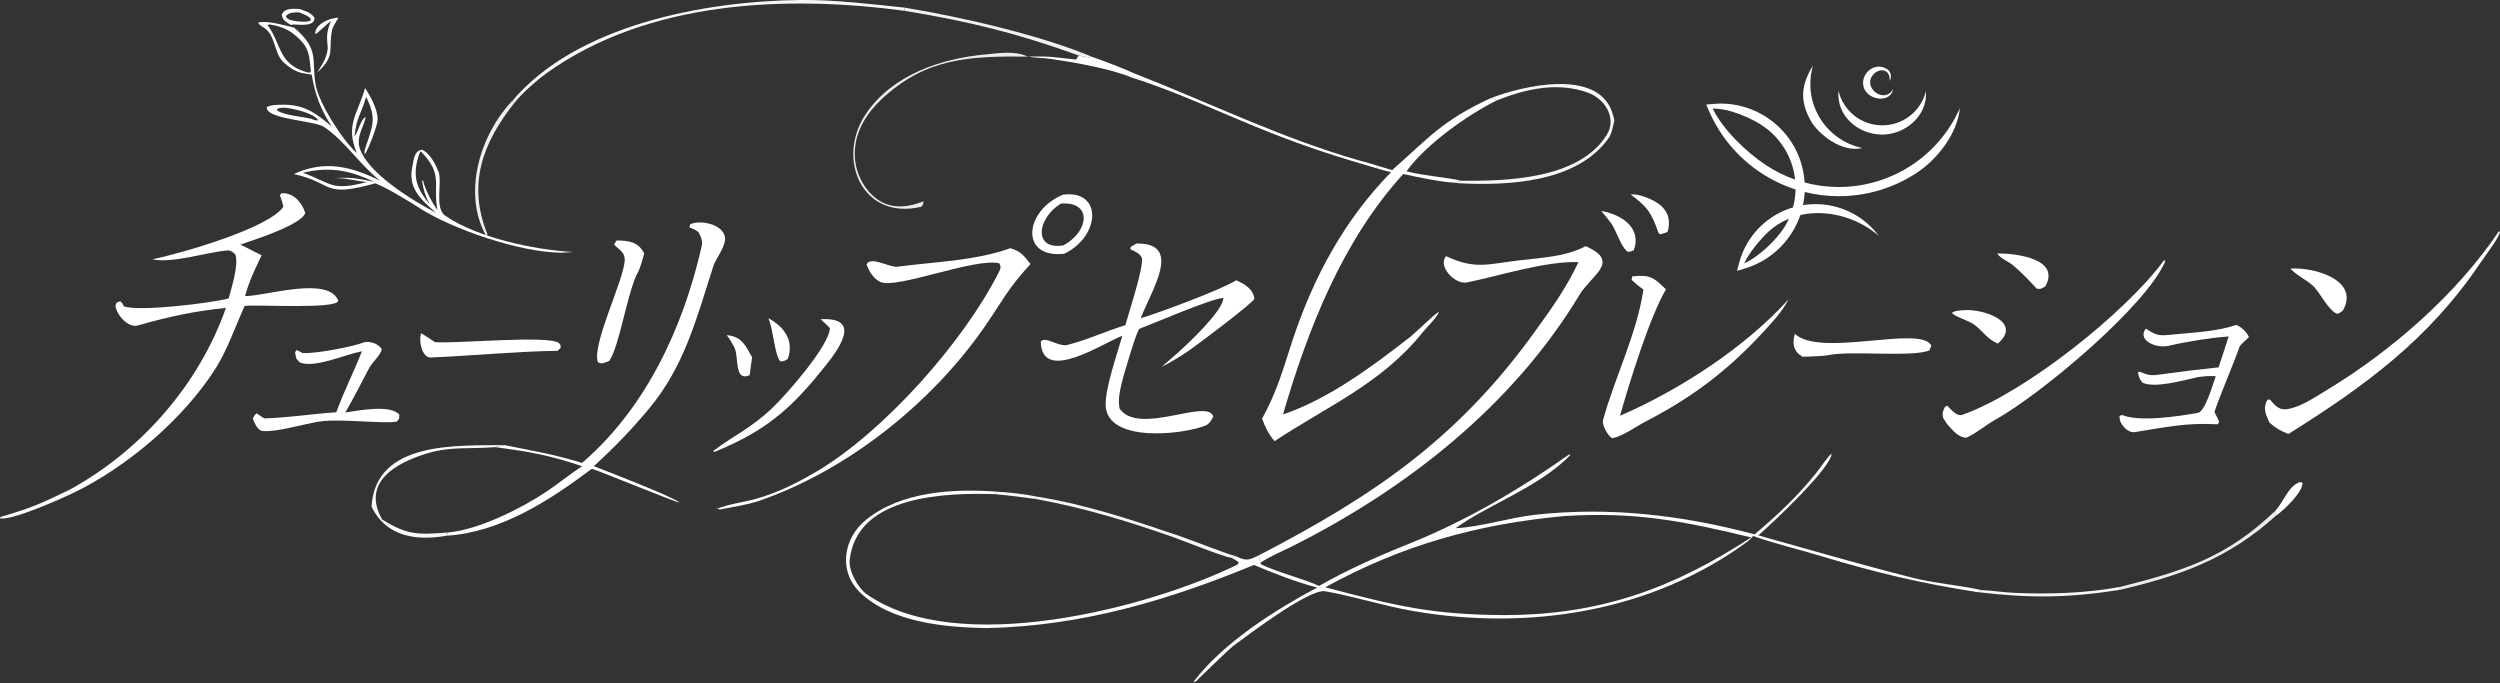 <?xml version="1.0" encoding="UTF-8"?>
<svg id="_レイヤー_2" data-name="レイヤー 2" xmlns="http://www.w3.org/2000/svg" viewBox="0 0 389.16 106.39">
  <rect x="0" y="0" width="389.16" height="106.39" fill="#333333" stroke="none"/>
  <defs>
    <style>
      .cls-1 {
        fill: rgba(255, 255, 255, .93);
      }

      .cls-2 {
        fill: rgba(255, 255, 255, .96);
      }

      .cls-3 {
        fill: #fff;
      }

      .cls-4 {
        fill: rgba(255, 255, 255, .97);
      }

      .cls-5 {
        fill: rgba(255, 255, 255, .97);
      }

      .cls-6 {
        fill: rgba(255, 255, 255, .99);
      }

      .cls-7 {
        fill: rgba(255, 255, 255, .95);
      }

      .cls-8 {
        fill: rgba(255, 255, 255, .96);
      }

      .cls-9 {
        fill: rgba(255, 255, 255, .92);
      }

      .cls-10 {
        fill: rgba(255, 255, 255, .91);
      }

      .cls-11 {
        fill: rgba(255, 255, 255, .91);
      }
    </style>
  </defs>
  <g id="_レイヤー_1-2" data-name="レイヤー 1">
    <path class="cls-6" d="M273.12,83.19c3.58-3.02,6.71-5.95,9.66-9.64.42-.53,1.99-2.83,2.33-2.91-.15,2.27-9.02,10.61-11.15,12.48l-.25.22c8,2.25,16.03,4.57,24.08,6.61,3.49.88,7.25,1.13,10.61,1.9l-.46.34c-8.67-1.33-16.01-3.06-24.43-5.62-3.52-1.07-7.12-1.89-10.61-3.14-.23.26-.58.65-.85.85-14.92,10.99-34.11,13.95-52.1,10.83-4.56-.79-9.21-2.29-13.66-3.07-2.51-.44-12.01,6.83-14.38,8.55-.81.65-4.77,4.54-5.79,5.51l-.33.05-.05.23c.02-.09.04-.18.06-.27,4.67-6.15,12.86-11.25,19.24-14.65l-.66-.18c-2.85-.77-6.46-2.18-9.18-3.34-13.48,5.56-26.89,9.53-41.65,9.83-6.42-.11-14.8-.86-19.66-5.54-3.45-3.33-2.62-8.45.93-11.32,5.5-4.44,13.59-4.86,20.36-4.38l-.24.39c-7.56-.22-21.65.08-22.68,10.33-.16,1.62,1.32,4.3,2.58,5.19,14.1,10.04,44.09,2.17,57.79-4.55l.21-.32c-.5-.42-.55-.43-1.14-.73l.59-.3c1.69.79,1.97.74,3.64-.08l.33,1.12v.25c2.92,1.39,6.56,2.21,9.06,3.38,4.36-2.49,9.29-4.68,13.95-6.54,8.87-3.55,17.23-8.45,25.04-13.96l.11.15c-4.87,5.01-13.01,7.8-17.82,11.36,3.86-.18,8.34-1.64,12.3-2.08,11.62-1.3,22.97.04,34.23,3.04ZM234.66,95.74c14.59-.08,25.86-4.21,37.93-12.08-10.49-2.55-18.1-4.03-29.08-3.33-13.46,1.24-25.26,4.51-37.21,11.09,11.08,2.92,16.7,4.31,28.36,4.33Z"/>
    <path class="cls-3" d="M35.6,46.46c.47-1.85,1.58-5.14,1.04-6.84-.38-.37-.67-.69-1.32-.63-3.16.27-8.42,2.04-11.61,1.38,4.39-.91,18.13-4.82,20.4-8.19-.17-.78-.27-1.05-.54-1.78l.23-.31c1.82-.19,3.26,1.46,3.71,3.07-.58,1.84-8.09,4.22-10.08,4.91l3.3,1.67c-.97,1.98-2.02,4.21-2.58,6.34h.34c3.4-.16,12.75-3.09,14.17.75-.34,1.32-12.11.57-14.57.78-1.36,3-2.74,6.9-4.44,9.6-5.01,7.98-13.95,15.55-22.34,19.57l-.43-.57c11.08-6.08,20.08-16.32,24.29-28.28-4.86.48-9.04,1.39-13.71,2.73-1.46.42-3.28-1.55-3.49-3.08l.18-.47.57-.22c.44.43.3.25.57.81,2.58.84,13.61-.54,16.31-1.24Z"/>
    <path class="cls-3" d="M246.83,38.32c5.52,2.42.93,4.45-.95,7.56-10.42,17.28-26.95,30.25-44.82,39.2-1.22.61-3.84,1.75-4.81,2.5l-.33-1.12c17.8-9.21,30.97-18.13,42.95-34.77,2.64-3.66,4.87-6.72,6.84-10.89-5.23-.17-12.26,2.14-17.39,3.17-1.82.37-4.59-2.55-3.21-4.09,4.46,2.09,6.43,1.25,11.2.67,3.57-.44,7.31-.54,10.52-2.23Z"/>
    <path class="cls-3" d="M176.93,37.91c7.3-.11,2.25,7.35.64,11.63,3.07-.93,12.48-4.42,14.87-5.91,1.27.55,2.68,1.39,2.82,2.89-.3.7-8.76,7.06-9.97,7.9-1.44,1-2.89,1.9-4.46,2.68.85-.72,1.69-1.45,2.52-2.19,1.53-1.38,6.99-6.46,7.09-8.52-1.52-.06-10.87,3.95-13.14,4.82-.84,1.8-1.81,5.38-2.43,7.4-.4,1.68-.93,3.31-.59,4.99,2.96,4.3,13.7-1.69,14.58,1.23-.19.46-.64,1.18-1.15,1.39-3.51,1.44-15.41,2.8-15.6-3.15-.08-2.6,1.78-7.97,2.6-10.81-2.88,1.06-12.56,7.61-12.7.91.7-.92,2.75.87,4.16.52,3.06-.78,5.97-2.13,9.01-3.08.57-2.07,2.82-8.83,2.58-10.45-.39-.73-.78-.84-1.52-1.23l-.29-.15.06-.35.91-.52Z"/>
    <path class="cls-3" d="M232.06,15.28l.97.33c-4.59,2.27-11.07,6.86-14.09,11.06,2.88.74,6.67.98,8.43,1.45l-.67.34c-2.32-.1-5.98-.86-8.26-1.38-9.47,10.4-14.84,24.1-18.72,37.43,7.06-2.38,13.89-7.46,19.73-12.01.95-.74,3.85-3.63,4.54-3.96-.18.74-1.99,2.52-2.54,3.2-6.39,7.98-14.87,11.51-23.05,16.93-1.02-1.24-1.38-2.05-1.94-3.5,2.36-4.26,3.27-7.75,4.79-12.34,3.24-9.75,8.05-18.64,15.29-26.03-.8-.17-1.57-.41-2.36-.64l.36-.33,2.17.65c5.81-5.13,7.81-7.73,15.36-11.21Z"/>
    <path class="cls-3" d="M157.29,38.64c1.7.53,2.02,1.1,3.13,2.46-3.57,3.84-4.39,5.8-7.25,9.91-8.27,11.87-21.38,22.3-35.15,27-1.52.52-4.4,1.01-6.05,1.32l-.18-.31-.3.25c1.85-.82,4.09-1.04,6.08-1.59,3.61-1.01,6.43-2.46,9.63-4.33,10.41-6.19,22.85-20.15,28.33-31.07.3-.6.26-.79.04-1.29-3.83-.92-16.04,4.09-18.55,2.89-1.05-.5-1.78-1.68-2.13-2.75.71-1.31,3.62.55,4.79.39,5.77-.77,12.11-.91,17.59-2.88Z"/>
    <path class="cls-3" d="M90.61,72.05c9.88-8.45,15.75-21.04,18.62-33.74.18-.79-.12-1.53-.52-2.2-.61-.41-.72-.45-1.4-.73l.12-.46c1.52-.72,4.9-.09,5.39,1.85.36,1.43-1.42,3.42-1.81,4.77-2.6,8.04-4.46,15.48-10.01,22.11-2.77,3.31-5.32,5.96-8.57,8.92,1.42.53,12.62,4.87,13.34,5.66-.58-.02-11.73-4.63-13.64-5.26-6.5,4.88-14.19,9.9-22.59,10.42l.17-.5c4.73-.39,11.41-3.73,15.3-6.32,1.85-1.23,3.66-2.74,5.6-3.99-4.96-1.71-8.45-2.31-13.52-2.97l1.46-.32c4.71.96,7.34,1.35,12.07,2.77Z"/>
    <path class="cls-3" d="M254.08,43.02c2.81-.29,3.32.16,5.25,2.02-2.55,4.32-5.71,14.59-7.15,19.68,9.19-3.97,19.55-10.68,26.24-18.14-.65,1.22-1.01,1.68-1.84,2.74-6.2,7.2-12.05,11.97-20.46,16.32-1.5.78-3.52,2.27-5.14,2.58-.74-.38-1.64-2.12-1.45-2.81,1.85-6.73,5.26-13.4,6.29-20.32-.74-.56-1.16-.89-1.84-1.52l.1-.54Z"/>
    <path class="cls-3" d="M348.08,50.58c.76.24,1.71,1.15,2,1.9-.3.27-1.4,1.24-1.48,1.52-.44,1.49-3.79,9.36-3.88,10.19.38.68.46.79.73,1.56l-.26.3c-5.02-.28-8.04.46-12.92,1.22-1.06.16-2.49-1.34-2.32-2.54l.38-.13c2.7,1.13,8.81.21,11.82-.34,1.11-.2,2.29-4.35,2.76-5.7-1.14-.06-1.61,0-2.76.14-2.3.5-6.68,1.78-8.65.87-.53-.7-.49-.75-.71-1.57l.26-.15c1.7.73,2.01.61,3.83.36,2.81-.38,5.66-.74,8.48-1.03l1.57-4.81c-2.85.21-6.5.79-9.29,1.45-2.13.5-5.01-.95-3.6-2.67,1.7,1.17,2.18,1.13,4.23.92,3.11-.32,6.87-.45,9.81-1.49Z"/>
    <path class="cls-3" d="M388.99,35.99l.17.11c-.18.97-2.43,3.88-3.14,4.94-7.93,11.77-17.94,19.11-29.81,26.52-1.46-.65-1.71-.74-2.94-1.77-.59-1.27-1.1-2.39-.24-3.62l.32.05c1.01,1.13,1.53,1.78,3.16,1.38,2.1-.52,3.99-1.86,5.83-2.97,10.02-6.07,20.11-14.89,26.66-24.65Z"/>
    <path class="cls-3" d="M336.86,40.5l.21.14c-3,7.07-19.47,20.81-26.48,24.7-1.46.81-2.92,2.08-4.52,2.81-1.34-.12-2.05-1.15-2.96-2.12-.14-.16-.52-.8-.65-1.01-.13-.91-.04-.92.33-1.74l.36-.1c.56.58,1.47,1.69,2.32,1.39,9.76-3.45,25.39-15.88,31.4-24.06Z"/>
    <path class="cls-3" d="M56.78,53.25c1.03-.11,2,.23,2.65,1.07-.17,1.04-1.39,1.88-2,3.04-1.2,2.31-2.39,4.58-3.67,6.85,1.95-.28,7.03-1.31,8.41.35-.09.82.08.49-.42,1.07-2.23.38-8.82-.51-12.1,0-2.47.39-6.57,1.67-8.8,1.46-.71-.07-1.23-1.21-1.49-1.89.2-.51.2-.48.58-.87.15.11,1.15.8,1.2.8,3.73-.11,7.47-.7,11.21-.96,1.06-2.96,2.77-6.37,3.99-9.49-2.8.54-7.39,2.69-9.69,1.73-.71-.79-.49-.46-.72-1.59l.24-.33s.99.47.94.47c2.14.11,7.94-1.01,9.66-1.71Z"/>
    <path class="cls-3" d="M165.48,30.3c-6.07,2.51-6.76,9.99.18,9.2,5.61-2.66,6.06-9.98-.18-9.2ZM165.53,38.2c-4.77.76-4.08-4.26-.39-6.51,4.85-.39,4.49,4.28.39,6.51Z"/>
    <path class="cls-3" d="M95.97,37.44c1.87,0,3.38.19,4.3,1.99-.04.4-.69,2.45-.89,2.8-1.75,3.08-2.86,11.51-4.55,13.97-1,.32-.95.49-1.73.22-1.11-2.43,3.89-12.56,4.14-15.77.11-1.4-.8-1.66-1.65-2.59l.37-.61Z"/>
    <path class="cls-3" d="M127.73,49.69c6.76-.37,2.58,4.99.49,7.59-4.63,5.78-8.35,9.22-15.09,12.24-.67.31-1.27.56-1.95.84l-.16-.16c3.21-2.44,5.88-3.51,9.23-6.72,2.15-2.06,8.84-9.64,8.94-12.41-.52-.54-.91-.89-1.47-1.39Z"/>
    <path class="cls-3" d="M65.55,51.86c.76.45,1.43.91,2.17,1.4,3.13.27,17.8-1.13,19.29.15.3.26.23.38.27.73l-.48.47c-6.51.09-13.28.77-19.76,1.04-1.29.05-1.93-2.49-1.48-3.79Z"/>
    <path class="cls-3" d="M279.39,51.97c4.07,3.75,19.6-1.44,21.25,1.83l-.29.73c-2.41,1.12-12.41.02-15.68.74-.81.18-3.1.22-4.07.27-1.45-.86-1.64-2.05-1.21-3.57Z"/>
    <path class="cls-2" d="M79.7,15.76C89.71,3.87,109.7.16,124.57,0c5.38-.06,10.95.64,16.29,1.19l-.06.49C122.32-.78,100.8.06,84.95,11.48c-1.3.94-3.86,3.17-4.8,4.46l-.45-.18Z"/>
    <path class="cls-3" d="M356.52,41.81c3.51-.27,10.85,1.69,8.21,6.49-.43.38-.33.29-.85.56-1.37-.36-2.83-3.51-3.89-4.42-1.23-1.06-2.25-1.4-3.47-2.62Z"/>
    <path class="cls-8" d="M232.06,15.28c4.83-1.89,16.52-4.68,18.88,2.14.14.42.26.85.36,1.28-.15.74-.41,2.11-.88,2.78-4.93,7-15.83,7.47-23.57,7.03-.05-.01-.11-.02-.16-.04l.67-.34c6.94.07,18.39-.14,22.76-7.14,1.57-2.52-.2-5.55-2.87-6.54-4.73-1.75-9.69-.63-14.23,1.17l-.97-.33Z"/>
    <path class="cls-3" d="M305.83,48.28c2.76-.21,9.1,1.77,5.16,5.21-1.74-.78-2.17-1.78-3.62-2.92-.79-.63-3.1-1.26-3.53-1.87.51-.39,1.31-.36,1.99-.42Z"/>
    <path class="cls-3" d="M310.89,39.45c2.76-.02,9.97.76,7.48,5.15-.92.43-.5.41-1.33.33-1.19-1.3-2.25-2.4-3.59-3.56-.87-.75-2.06-1.1-2.55-1.92Z"/>
    <path class="cls-3" d="M176.68,11.47c11.65,4.55,22.84,10.07,34.88,13.5.96.27,2.05.55,2.98.87l-.36.33c-6.1-1.8-10.28-3.11-16.33-5.48-6.73-2.64-14.75-6.46-21.54-8.57l.36-.66Z"/>
    <path class="cls-5" d="M57.84,78.87c.57-10.35,13.52-9.46,20.7-9.59l-1.46.32-.26.02c-3.63.29-6.62-.15-10.23.93-4.85,1.45-10.39,4.45-7.12,10.3,3.98,2.52,5.73,2.38,10.22,2.04l-.17.5c-4.73.85-9.43.14-11.69-4.52Z"/>
    <path class="cls-10" d="M143.42,32.18c-9.2,2.22-13.33-7.46-8.64-14.44,4.06-6.04,11.62-8.62,18.58-9.26,2.25-.21,4.54-.62,6.66.33-8.91-.08-15.85.1-22.82,6.66-2.3,2.17-4.07,4.96-4.14,8.23-.07,2.47.88,4.86,2.64,6.6,2.35,2.31,5.16,2.18,8.05,1.04-.06.55,0,.37-.33.84Z"/>
    <path class="cls-7" d="M161.49,77.32c7.68,1.23,15,3.7,22.33,6.19,1.59.54,7.54,2.87,8.46,3.04l-.59.3c-1.42-.23-7.56-2.71-9.38-3.35-7.09-2.47-13.76-4.5-21.19-5.84l.37-.35Z"/>
    <path class="cls-1" d="M140.86,1.2c8.63,1.4,21.18,4.28,29.19,7.67-.78.14-1.38-.07-2.16-.24-9.71-3.51-17.01-5.28-27.09-6.95l.06-.49Z"/>
    <path class="cls-3" d="M249.27,32.84c3.06.52,6.37,2.6,5.04,6.13-.43.19-.42.16-.9.24-1.05-.65-1.82-3.35-2.58-4.41-.49-.68-1.03-1.33-1.57-1.96Z"/>
    <path class="cls-3" d="M253.81,30.26c.54-.03,1.08.04,1.6.19,2.85.85,5.13,2.45,4.16,5.67l-1.07.35-.31-.17c-1.15-3.24-1.69-4.03-4.38-6.05Z"/>
    <path class="cls-11" d="M354.23,79.47l.06.8c-7.43,6.71-14.84,9.34-24.43,11.58l.18-.49c10.02-2.54,16.59-4.61,24.19-11.89Z"/>
    <path class="cls-3" d="M167.9,8.63c.78.17,1.38.38,2.16.24,2.43.86,4.24,1.56,6.62,2.6l-.36.66c-3.26-1.42-9.21-2.44-12.82-2.97-1.24-.18-2.28-.11-3.47-.36,3.76-.05,3.62.07,7.48.47l.4-.63Z"/>
    <path class="cls-3" d="M113.12,52.17c2.33.2,2.94,1.6,3.95,3.45l-.38,2.79c-2.49,1.04-1.62-2.88-2.38-4.33-.42-.8-.62-1.16-1.18-1.91Z"/>
    <path class="cls-3" d="M119.62,49.53c2.5,1.39,4,3.46,3.02,6.33-.55.34-.52.37-1.16.4-.84-.83-1.05-4.41-1.73-6.36l-.13-.37Z"/>
    <path class="cls-9" d="M80.13,15.94c-5.04,6.32-7.4,12.76-4.25,20.54l-.17.29c-3.79-6.63-.98-15.77,3.97-21.01l.45.18Z"/>
    <path class="cls-8" d="M308.41,91.85c1.7.07,3.45.37,5.22.44,5.4.23,11.1.06,16.42-.94l-.18.49c-7.98,1.24-13.91,1.3-21.92.34l.46-.34Z"/>
    <path class="cls-3" d="M354.23,79.47c1.35-1.55,2.07-3.96,3.86-4.44l.34.14c0,1.46-2.91,4.27-4.14,5.1l-.06-.8Z"/>
    <path class="cls-4" d="M11.32,76.77c-1.97.95-9.37,4.25-11.32,3.93l.08-.24c4.82-1.38,6.34-2.1,10.81-4.26l.43.57Z"/>
    <path class="cls-8" d="M155.17,76.54c2.12.11,4.23.37,6.32.78l-.37.35c-2.14-.32-4.04-.53-6.19-.74l.24-.39Z"/>
    <g>
      <path class="cls-3" d="M280.57,33.42c-.11.02-.22.04-.33.07-.3.88-.69,1.72-1.17,2.51-1.63,2.7-4.22,4.82-7.45,5.79l-1.23.37.33-1.25c.61-2.28,1.84-4.29,3.5-5.83,1.37-1.28,3.03-2.24,4.88-2.79.25-.9.38-1.84.41-2.8-1.94-.62-3.77-1.51-5.45-2.62-3.5-2.33-6.35-5.66-8.07-9.69l-.39-.9.98-.09c3.36-.33,6.56.65,9.09,2.53,2.53,1.88,4.38,4.67,5.03,7.98.11.57.19,1.15.22,1.71,1.67.45,3.42.69,5.2.7h0c4.1.02,8.01-1.17,11.31-3.3,3.3-2.14,5.99-5.21,7.65-8.97-.37,3.92-3.48,7.99-6.87,10.17-3.53,2.28-7.72,3.56-12.1,3.53h0c-1.77-.01-3.51-.23-5.18-.65-.03.69-.12,1.37-.27,2.04,2.2-.35,4.41-.1,6.41.68,2.12.82,4,2.23,5.41,4.13-2.79-2.48-7.33-4.21-11.92-3.34h0ZM278.48,34.04c-1.22.5-2.32,1.21-3.27,2.09-1.12,1.04-3.09,3.41-3.69,4.86,2.24-.99,5.11-3.73,6.32-5.74.24-.39.45-.8.64-1.22h0ZM279.44,27.96c-.04-.33-.09-.65-.15-.98-.58-2.94-2.23-5.43-4.48-7.1-1.99-1.48-5.6-3.01-8.21-2.98,1.64,3.34,5.26,6.79,8.26,8.78,1.42.95,2.97,1.71,4.59,2.28h0Z"/>
      <path class="cls-3" d="M293.66,10.69c.33.19.55.5.64.85.09.34.05.72-.15,1.06.14-1.87-1.53-2.01-2.43-1.12-2.03,2,1.54,4.86,2.98,2.4-.52,2.62-5.2,1.53-4.64-1.45.28-1.48,2.01-2.65,3.58-1.73h0Z"/>
      <path class="cls-3" d="M286.19,14.13c.37,1.57,1.26,2.91,2.45,3.86,1.2.95,2.7,1.51,4.32,1.52,1.62,0,3.13-.53,4.34-1.47,1.21-.94,2.11-2.27,2.5-3.84.27,3.97-3.38,6.77-6.84,6.75-3.63-.02-7.12-2.81-6.77-6.83h0Z"/>
      <path class="cls-3" d="M282.01,19.03c-2.07-3.47-1.49-6.04.21-8.85-.4,1.36-.51,2.78-.34,4.16.17,1.38.63,2.72,1.36,3.95.73,1.22,1.7,2.27,2.83,3.07,1.13.81,2.43,1.39,3.83,1.68-3.32.8-6.86-2.3-7.89-4.02h0Z"/>
    </g>
    <g>
      <path class="cls-3" d="M40.2,3.62c.31.34.38.37.77.61,2.05,1.23,1.54,3.96,3.2,5.49.77.71,1.54,1.28,2.68,1.61.17.05,1.67.29,1.67.29.52,3.03,1.34,5.36,3.14,8.08-2.16-1.79-3.96-3.36-7.37-3.4-.87,0-1.99-.01-2.74.34-.38,1.94,7.44,2.1,8.93,3.14,3.51,2.46,5.29,5.64,8.68,8.34-4.4-2.15-8.54-3.29-13.42-1.03,6.37,1.43,4.31,3.76,12.68,1.45l.23.09c1.67.66,5.09,2.75,6.72,3.8,5.02,3.21,15.47,6.85,21.97,6.91l1.87-.11c-6.28-.36-15.02-2.28-19.91-5.66-1.73-1.2-.39-5.26-1.06-6.91-.39-.97-1.36-2.95-2.61-3.36-1.22.25-1.23,1.71-1.43,2.58-.75,3.29,1.16,5.08,3.7,7.26-3.9-2.05-10.52-6.12-11.88-9.99-.7-2,.92-3.92.87-4.95-.82.55-1.01,2.07-1.71,3.05.29-2.98,1.08-3.55,1.82-6.19,1.45,3.04,1.21,4.09.12,7.23-.11.3-.56,1.47-.3,1.71.62-1.01,1.65-3.77,1.9-4.92.34-1.58-.95-3.95-1.89-5.38-1.22,4.23-3.09,5.74-1.29,10.14-2.38-2.17-5.9-7.85-6.4-10.61-.71-3.95.7-5.47-3.36-8.93-1.69-.4-3.71-1.03-5.45-.84l-.15.18ZM68.1,32.74c-1.01-1.51-1.51-2.46-2.11-4.11l-.14-.59-.15.15c.31,1.69.4,1.99,1.16,3.57-1.74-2.04-2.53-3.88-1.98-6.42.1-.45.35-1.46.6-1.81,3.58,3.65,1.87,5.06,2.61,9.22ZM58.17,28.29c-2.6-.52-3.35-.7-6.03-.58.64.03,1.42.03,2.01.18l2.92.46c-5.54,1.41-5.25.27-9.91-1.46.24-.05.49-.11.73-.16,3.87-.79,6.98-.04,10.28,1.55ZM49.54,18.73c-.44.06-.65-.07-1.07-.22l-.19-.05c-1.6-.37-3.87-.47-5.11-1.25l-.04-.23c.4-.24.78-.2,1.29-.21,1.41.15,4.47.87,5.11,1.96ZM41.65,3.91c.26-.11.15-.09.31-.11,2.29.36,3.62,1.14,5.03,2.69,1.25,1.37,1.22,2.97,1.4,4.62l-.17.18-.21.02c-4.74-1.2-4.13-4.41-6.36-7.4Z"/>
      <path class="cls-3" d="M43.86,2.35c.18.82.6,1.03,1.44,1.54l.3-.08c1.19.04,3.44.34,3.35-1.06-.59-.82-1.27-.97-2.34-1.36-1.24-.04-2.36-.13-2.76.96ZM44.5,2.52c.46-.6,1.19-.58,2.04-.6.77.31,1.3.45,1.83.98v.28c-.66.3-1.19.2-1.99.15-.78-.12-1.14-.11-1.73-.5l-.15-.31Z"/>
      <path class="cls-3" d="M51.71,4.6c-.67,3.2.63,3.97-2.32,6.69.87-1.46,1.42-2.13,1.63-3.73-.15-2.02-.24-2.39.49-4.3-.56.43-2.18,2.01-2.43,2.06-.14-1.37,1.96-2.53,3.6-2.56-.25.42-.89,1.45-.97,1.85Z"/>
    </g>
  </g>
</svg>